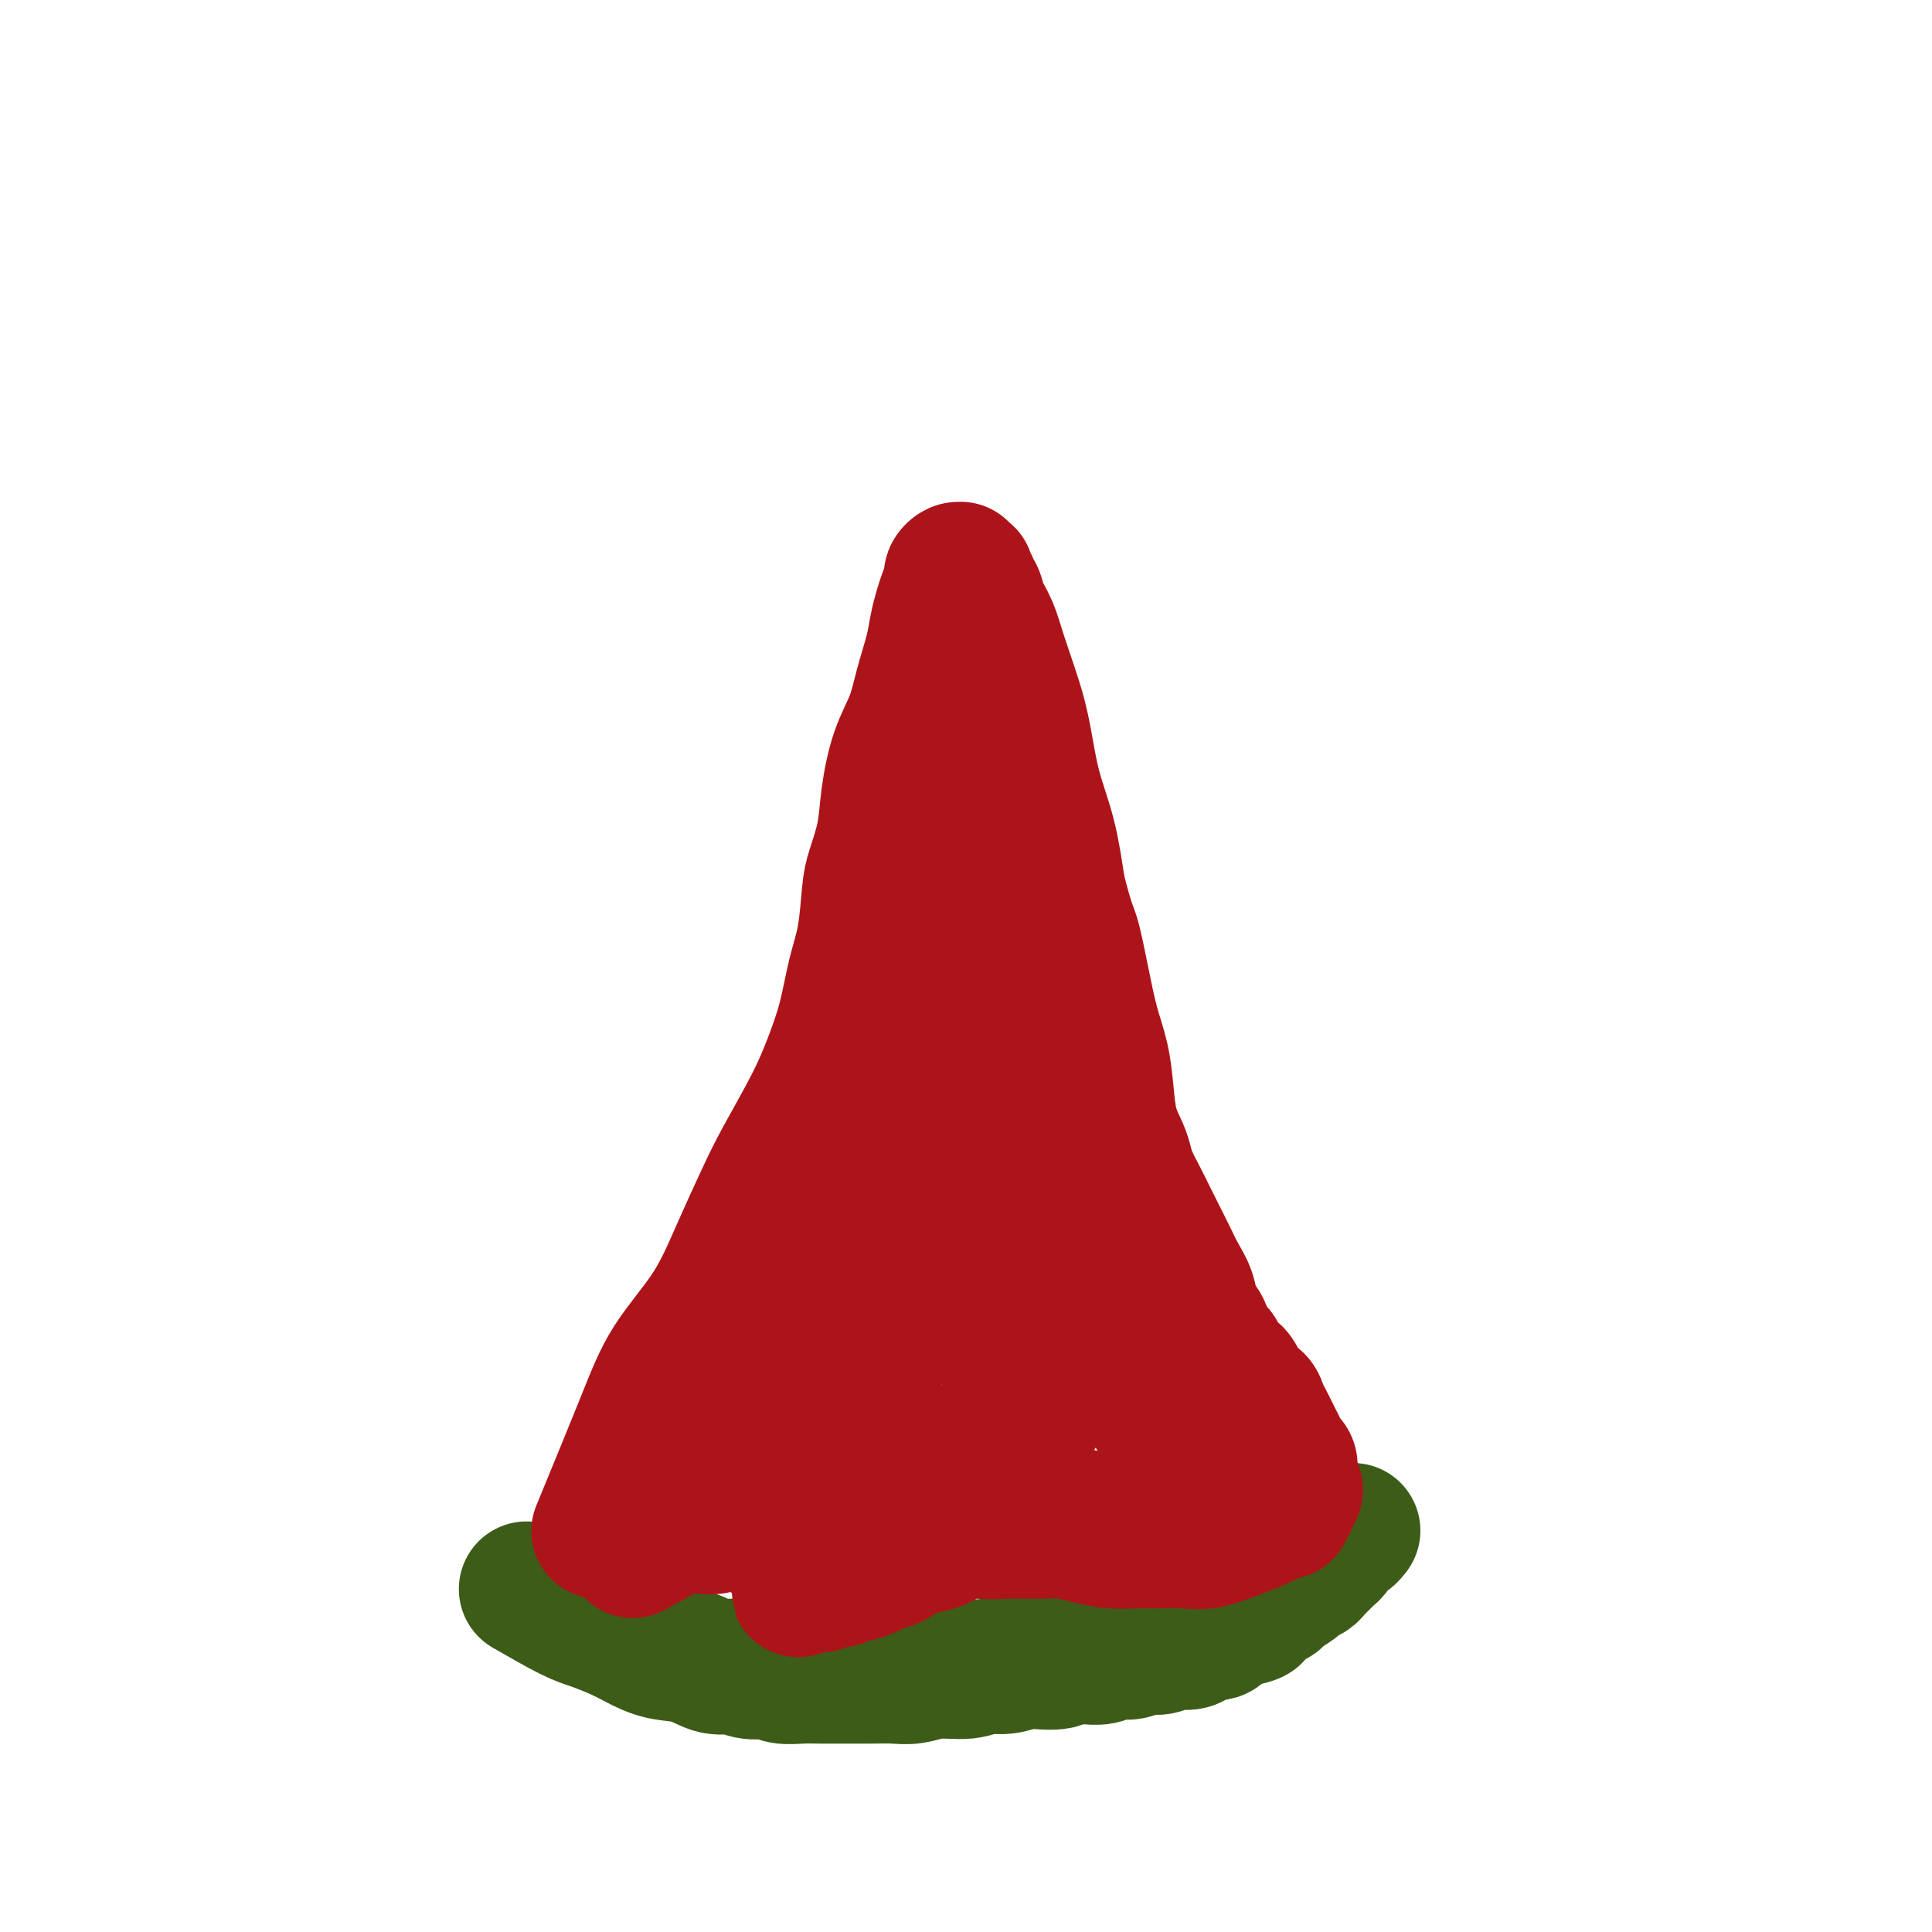 <svg viewBox='0 0 400 400' version='1.1' xmlns='http://www.w3.org/2000/svg' xmlns:xlink='http://www.w3.org/1999/xlink'><g fill='none' stroke='#3D5C18' stroke-width='28' stroke-linecap='round' stroke-linejoin='round'><path d='M109,329c3.365,1.935 6.730,3.871 9,5c2.270,1.129 3.446,1.453 5,2c1.554,0.547 3.486,1.317 5,2c1.514,0.683 2.611,1.278 4,2c1.389,0.722 3.069,1.570 5,2c1.931,0.430 4.111,0.441 6,1c1.889,0.559 3.486,1.665 5,2c1.514,0.335 2.946,-0.103 4,0c1.054,0.103 1.730,0.745 3,1c1.270,0.255 3.132,0.121 4,0c0.868,-0.121 0.741,-0.229 1,0c0.259,0.229 0.903,0.793 2,1c1.097,0.207 2.646,0.055 4,0c1.354,-0.055 2.514,-0.014 4,0c1.486,0.014 3.298,-0.000 5,0c1.702,0.000 3.295,0.015 5,0c1.705,-0.015 3.523,-0.061 5,0c1.477,0.061 2.614,0.227 4,0c1.386,-0.227 3.022,-0.849 5,-1c1.978,-0.151 4.299,0.170 6,0c1.701,-0.170 2.781,-0.829 4,-1c1.219,-0.171 2.578,0.147 4,0c1.422,-0.147 2.909,-0.757 4,-1c1.091,-0.243 1.786,-0.118 3,0c1.214,0.118 2.947,0.229 4,0c1.053,-0.229 1.426,-0.797 2,-1c0.574,-0.203 1.350,-0.039 2,0c0.650,0.039 1.174,-0.046 2,0c0.826,0.046 1.953,0.224 3,0c1.047,-0.224 2.012,-0.849 3,-1c0.988,-0.151 1.997,0.170 3,0c1.003,-0.170 1.998,-0.833 3,-1c1.002,-0.167 2.011,0.161 3,0c0.989,-0.161 1.956,-0.813 3,-1c1.044,-0.187 2.163,0.091 3,0c0.837,-0.091 1.393,-0.549 2,-1c0.607,-0.451 1.265,-0.894 2,-1c0.735,-0.106 1.548,0.126 2,0c0.452,-0.126 0.545,-0.611 1,-1c0.455,-0.389 1.273,-0.683 2,-1c0.727,-0.317 1.364,-0.659 2,-1'/><path d='M257,335c4.681,-1.190 1.884,-0.165 1,0c-0.884,0.165 0.145,-0.530 1,-1c0.855,-0.470 1.536,-0.716 2,-1c0.464,-0.284 0.709,-0.605 1,-1c0.291,-0.395 0.626,-0.865 1,-1c0.374,-0.135 0.786,0.066 1,0c0.214,-0.066 0.228,-0.399 1,-1c0.772,-0.601 2.301,-1.470 3,-2c0.699,-0.530 0.569,-0.719 1,-1c0.431,-0.281 1.425,-0.653 2,-1c0.575,-0.347 0.733,-0.670 1,-1c0.267,-0.330 0.645,-0.666 1,-1c0.355,-0.334 0.686,-0.667 1,-1c0.314,-0.333 0.609,-0.668 1,-1c0.391,-0.332 0.878,-0.662 1,-1c0.122,-0.338 -0.121,-0.683 0,-1c0.121,-0.317 0.607,-0.607 1,-1c0.393,-0.393 0.694,-0.890 1,-1c0.306,-0.110 0.618,0.167 1,0c0.382,-0.167 0.834,-0.777 1,-1c0.166,-0.223 0.045,-0.060 0,0c-0.045,0.060 -0.013,0.017 0,0c0.013,-0.017 0.006,-0.009 0,0'/></g>
<g fill='none' stroke='#AD1419' stroke-width='28' stroke-linecap='round' stroke-linejoin='round'><path d='M124,317c3.328,-8.083 6.655,-16.166 9,-22c2.345,-5.834 3.706,-9.419 6,-13c2.294,-3.581 5.520,-7.158 8,-11c2.480,-3.842 4.214,-7.949 6,-12c1.786,-4.051 3.623,-8.047 5,-11c1.377,-2.953 2.294,-4.864 4,-8c1.706,-3.136 4.201,-7.496 6,-11c1.799,-3.504 2.902,-6.153 4,-9c1.098,-2.847 2.191,-5.893 3,-9c0.809,-3.107 1.334,-6.275 2,-9c0.666,-2.725 1.473,-5.008 2,-8c0.527,-2.992 0.773,-6.693 1,-9c0.227,-2.307 0.435,-3.220 1,-5c0.565,-1.780 1.488,-4.427 2,-7c0.512,-2.573 0.613,-5.072 1,-8c0.387,-2.928 1.059,-6.285 2,-9c0.941,-2.715 2.150,-4.789 3,-7c0.850,-2.211 1.341,-4.559 2,-7c0.659,-2.441 1.487,-4.976 2,-7c0.513,-2.024 0.711,-3.536 1,-5c0.289,-1.464 0.669,-2.879 1,-4c0.331,-1.121 0.614,-1.946 1,-3c0.386,-1.054 0.874,-2.335 1,-3c0.126,-0.665 -0.110,-0.714 0,-1c0.110,-0.286 0.566,-0.808 1,-1c0.434,-0.192 0.847,-0.052 1,0c0.153,0.052 0.045,0.018 0,0c-0.045,-0.018 -0.026,-0.020 0,0c0.026,0.020 0.058,0.061 0,0c-0.058,-0.061 -0.208,-0.224 0,0c0.208,0.224 0.773,0.834 1,1c0.227,0.166 0.117,-0.112 0,0c-0.117,0.112 -0.239,0.613 0,1c0.239,0.387 0.841,0.661 1,1c0.159,0.339 -0.124,0.743 0,1c0.124,0.257 0.656,0.366 1,1c0.344,0.634 0.501,1.792 1,3c0.499,1.208 1.340,2.465 2,4c0.660,1.535 1.139,3.347 2,6c0.861,2.653 2.104,6.147 3,9c0.896,2.853 1.446,5.064 2,8c0.554,2.936 1.111,6.598 2,10c0.889,3.402 2.111,6.543 3,10c0.889,3.457 1.444,7.228 2,11'/><path d='M219,184c1.975,7.874 2.413,8.060 3,10c0.587,1.940 1.322,5.634 2,9c0.678,3.366 1.299,6.403 2,9c0.701,2.597 1.483,4.754 2,7c0.517,2.246 0.768,4.582 1,7c0.232,2.418 0.446,4.919 1,7c0.554,2.081 1.447,3.743 2,5c0.553,1.257 0.767,2.110 1,3c0.233,0.890 0.485,1.816 1,3c0.515,1.184 1.292,2.627 2,4c0.708,1.373 1.345,2.677 2,4c0.655,1.323 1.326,2.665 2,4c0.674,1.335 1.350,2.664 2,4c0.650,1.336 1.272,2.679 2,4c0.728,1.321 1.561,2.619 2,4c0.439,1.381 0.484,2.845 1,4c0.516,1.155 1.504,2.001 2,3c0.496,0.999 0.500,2.151 1,3c0.500,0.849 1.496,1.396 2,2c0.504,0.604 0.515,1.265 1,2c0.485,0.735 1.443,1.544 2,2c0.557,0.456 0.712,0.559 1,1c0.288,0.441 0.707,1.220 1,2c0.293,0.780 0.460,1.560 1,2c0.540,0.440 1.454,0.541 2,1c0.546,0.459 0.724,1.278 1,2c0.276,0.722 0.651,1.349 1,2c0.349,0.651 0.672,1.325 1,2c0.328,0.675 0.663,1.349 1,2c0.337,0.651 0.678,1.277 1,2c0.322,0.723 0.626,1.542 1,2c0.374,0.458 0.819,0.557 1,1c0.181,0.443 0.097,1.232 0,2c-0.097,0.768 -0.208,1.516 0,2c0.208,0.484 0.735,0.704 1,1c0.265,0.296 0.268,0.667 0,1c-0.268,0.333 -0.808,0.629 -1,1c-0.192,0.371 -0.038,0.816 0,1c0.038,0.184 -0.042,0.106 0,0c0.042,-0.106 0.207,-0.240 0,0c-0.207,0.240 -0.785,0.855 -1,1c-0.215,0.145 -0.068,-0.180 0,0c0.068,0.180 0.055,0.865 0,1c-0.055,0.135 -0.154,-0.279 -1,0c-0.846,0.279 -2.439,1.252 -4,2c-1.561,0.748 -3.091,1.272 -5,2c-1.909,0.728 -4.197,1.660 -6,2c-1.803,0.340 -3.121,0.088 -5,0c-1.879,-0.088 -4.319,-0.013 -6,0c-1.681,0.013 -2.604,-0.035 -4,0c-1.396,0.035 -3.264,0.153 -5,0c-1.736,-0.153 -3.341,-0.576 -5,-1c-1.659,-0.424 -3.373,-0.849 -5,-1c-1.627,-0.151 -3.167,-0.026 -5,0c-1.833,0.026 -3.958,-0.046 -6,0c-2.042,0.046 -4.002,0.208 -6,0c-1.998,-0.208 -4.032,-0.788 -6,-1c-1.968,-0.212 -3.868,-0.057 -6,0c-2.132,0.057 -4.497,0.015 -7,0c-2.503,-0.015 -5.144,-0.004 -7,0c-1.856,0.004 -2.928,0.002 -4,0'/><path d='M173,316c-12.917,-0.464 -6.711,-0.123 -5,0c1.711,0.123 -1.073,0.030 -3,0c-1.927,-0.030 -2.995,0.005 -4,0c-1.005,-0.005 -1.945,-0.050 -3,0c-1.055,0.050 -2.226,0.196 -3,0c-0.774,-0.196 -1.153,-0.732 -2,-1c-0.847,-0.268 -2.162,-0.268 -3,0c-0.838,0.268 -1.198,0.804 -2,1c-0.802,0.196 -2.046,0.053 -3,0c-0.954,-0.053 -1.618,-0.014 -2,0c-0.382,0.014 -0.484,0.004 -1,0c-0.516,-0.004 -1.447,-0.001 -2,0c-0.553,0.001 -0.726,0.000 -1,0c-0.274,-0.000 -0.647,0.000 -1,0c-0.353,-0.000 -0.687,-0.000 -1,0c-0.313,0.000 -0.606,0.001 -1,0c-0.394,-0.001 -0.889,-0.004 -1,0c-0.111,0.004 0.162,0.015 0,0c-0.162,-0.015 -0.761,-0.057 -1,0c-0.239,0.057 -0.120,0.212 0,0c0.120,-0.212 0.242,-0.790 0,-1c-0.242,-0.210 -0.848,-0.053 -1,0c-0.152,0.053 0.149,0.003 0,0c-0.149,-0.003 -0.747,0.041 -1,0c-0.253,-0.041 -0.161,-0.166 0,0c0.161,0.166 0.389,0.621 1,0c0.611,-0.621 1.603,-2.320 2,-3c0.397,-0.680 0.198,-0.340 0,0'/><path d='M163,302c-0.336,-0.311 -0.671,-0.621 -1,-1c-0.329,-0.379 -0.651,-0.826 -1,-2c-0.349,-1.174 -0.725,-3.073 -1,-5c-0.275,-1.927 -0.449,-3.881 0,-7c0.449,-3.119 1.521,-7.404 3,-12c1.479,-4.596 3.364,-9.502 6,-14c2.636,-4.498 6.024,-8.589 9,-13c2.976,-4.411 5.542,-9.144 8,-13c2.458,-3.856 4.809,-6.837 6,-9c1.191,-2.163 1.223,-3.508 2,-5c0.777,-1.492 2.299,-3.132 3,-4c0.701,-0.868 0.580,-0.965 1,-1c0.420,-0.035 1.380,-0.007 2,0c0.620,0.007 0.898,-0.007 1,0c0.102,0.007 0.028,0.035 0,0c-0.028,-0.035 -0.009,-0.134 0,0c0.009,0.134 0.007,0.502 0,1c-0.007,0.498 -0.018,1.127 0,2c0.018,0.873 0.066,1.990 0,4c-0.066,2.010 -0.245,4.915 -1,8c-0.755,3.085 -2.085,6.352 -3,9c-0.915,2.648 -1.414,4.679 -2,7c-0.586,2.321 -1.259,4.934 -2,7c-0.741,2.066 -1.550,3.586 -2,5c-0.450,1.414 -0.539,2.722 -1,4c-0.461,1.278 -1.293,2.524 -2,4c-0.707,1.476 -1.291,3.181 -2,5c-0.709,1.819 -1.545,3.753 -2,5c-0.455,1.247 -0.531,1.808 -2,4c-1.469,2.192 -4.333,6.017 -6,8c-1.667,1.983 -2.138,2.124 -3,3c-0.862,0.876 -2.115,2.485 -3,4c-0.885,1.515 -1.403,2.934 -2,4c-0.597,1.066 -1.273,1.777 -2,3c-0.727,1.223 -1.505,2.957 -2,4c-0.495,1.043 -0.707,1.394 -1,2c-0.293,0.606 -0.667,1.468 -1,2c-0.333,0.532 -0.625,0.736 -1,1c-0.375,0.264 -0.832,0.589 -1,1c-0.168,0.411 -0.046,0.909 0,1c0.046,0.091 0.016,-0.224 0,0c-0.016,0.224 -0.018,0.988 0,1c0.018,0.012 0.057,-0.729 0,-1c-0.057,-0.271 -0.211,-0.073 0,0c0.211,0.073 0.788,0.020 1,0c0.212,-0.020 0.061,-0.006 0,0c-0.061,0.006 -0.030,0.003 0,0'/><path d='M161,314c-4.308,7.873 -0.578,2.057 1,0c1.578,-2.057 1.003,-0.355 1,0c-0.003,0.355 0.566,-0.637 1,-1c0.434,-0.363 0.732,-0.097 1,0c0.268,0.097 0.504,0.026 1,0c0.496,-0.026 1.250,-0.007 2,0c0.750,0.007 1.497,0.002 2,0c0.503,-0.002 0.764,-0.001 1,0c0.236,0.001 0.449,0.000 1,0c0.551,-0.000 1.442,-0.000 2,0c0.558,0.000 0.783,0.000 1,0c0.217,-0.000 0.424,-0.000 1,0c0.576,0.000 1.519,0.000 2,0c0.481,-0.000 0.499,-0.000 1,0c0.501,0.000 1.486,0.000 2,0c0.514,-0.000 0.556,-0.000 1,0c0.444,0.000 1.289,0.000 2,0c0.711,-0.000 1.288,-0.000 2,0c0.712,0.000 1.560,0.000 2,0c0.440,-0.000 0.471,-0.001 1,0c0.529,0.001 1.556,0.004 2,0c0.444,-0.004 0.305,-0.015 1,0c0.695,0.015 2.224,0.057 3,0c0.776,-0.057 0.799,-0.211 1,0c0.201,0.211 0.578,0.789 1,1c0.422,0.211 0.888,0.057 1,0c0.112,-0.057 -0.128,-0.015 0,0c0.128,0.015 0.626,0.004 1,0c0.374,-0.004 0.626,-0.001 1,0c0.374,0.001 0.871,0.000 1,0c0.129,-0.000 -0.110,-0.000 0,0c0.110,0.000 0.569,-0.000 1,0c0.431,0.000 0.833,0.000 1,0c0.167,-0.000 0.097,-0.001 0,0c-0.097,0.001 -0.222,0.004 0,0c0.222,-0.004 0.791,-0.015 1,0c0.209,0.015 0.057,0.057 0,0c-0.057,-0.057 -0.018,-0.212 0,0c0.018,0.212 0.017,0.793 0,1c-0.017,0.207 -0.049,0.041 0,0c0.049,-0.041 0.180,0.044 0,0c-0.180,-0.044 -0.670,-0.215 -1,0c-0.330,0.215 -0.499,0.817 -1,1c-0.501,0.183 -1.334,-0.054 -2,0c-0.666,0.054 -1.164,0.399 -2,1c-0.836,0.601 -2.010,1.456 -3,2c-0.990,0.544 -1.797,0.775 -3,1c-1.203,0.225 -2.801,0.442 -4,1c-1.199,0.558 -1.999,1.455 -3,2c-1.001,0.545 -2.205,0.738 -3,1c-0.795,0.262 -1.183,0.592 -2,1c-0.817,0.408 -2.063,0.893 -3,1c-0.937,0.107 -1.565,-0.164 -2,0c-0.435,0.164 -0.676,0.762 -1,1c-0.324,0.238 -0.731,0.116 -1,0c-0.269,-0.116 -0.401,-0.227 -1,0c-0.599,0.227 -1.666,0.793 -2,1c-0.334,0.207 0.064,0.056 0,0c-0.064,-0.056 -0.590,-0.016 -1,0c-0.410,0.016 -0.705,0.008 -1,0'/><path d='M168,328c-5.507,2.166 -1.276,0.580 0,0c1.276,-0.580 -0.404,-0.156 -1,0c-0.596,0.156 -0.108,0.042 0,0c0.108,-0.042 -0.163,-0.011 0,0c0.163,0.011 0.761,0.003 1,0c0.239,-0.003 0.120,-0.002 0,0'/><path d='M131,321c10.735,-5.971 21.471,-11.943 27,-15c5.529,-3.057 5.853,-3.200 7,-4c1.147,-0.800 3.119,-2.255 5,-3c1.881,-0.745 3.671,-0.778 5,-1c1.329,-0.222 2.199,-0.634 3,-1c0.801,-0.366 1.535,-0.687 2,-1c0.465,-0.313 0.660,-0.620 1,-1c0.340,-0.380 0.823,-0.834 1,-1c0.177,-0.166 0.047,-0.043 0,0c-0.047,0.043 -0.013,0.008 0,0c0.013,-0.008 0.003,0.013 0,0c-0.003,-0.013 0.000,-0.059 0,0c-0.000,0.059 -0.004,0.224 0,0c0.004,-0.224 0.016,-0.838 0,-1c-0.016,-0.162 -0.060,0.129 0,0c0.060,-0.129 0.222,-0.677 0,-1c-0.222,-0.323 -0.830,-0.421 -1,-1c-0.170,-0.579 0.098,-1.641 0,-3c-0.098,-1.359 -0.563,-3.016 -1,-5c-0.437,-1.984 -0.846,-4.293 -1,-7c-0.154,-2.707 -0.054,-5.810 0,-9c0.054,-3.190 0.062,-6.467 1,-11c0.938,-4.533 2.806,-10.322 4,-15c1.194,-4.678 1.712,-8.244 3,-12c1.288,-3.756 3.345,-7.700 5,-11c1.655,-3.300 2.908,-5.954 4,-9c1.092,-3.046 2.023,-6.483 3,-9c0.977,-2.517 1.998,-4.113 3,-6c1.002,-1.887 1.984,-4.063 3,-6c1.016,-1.937 2.066,-3.633 3,-5c0.934,-1.367 1.752,-2.404 2,-3c0.248,-0.596 -0.073,-0.752 0,-1c0.073,-0.248 0.540,-0.588 1,-1c0.460,-0.412 0.912,-0.896 1,-1c0.088,-0.104 -0.188,0.170 0,0c0.188,-0.170 0.839,-0.786 1,-1c0.161,-0.214 -0.168,-0.027 0,0c0.168,0.027 0.833,-0.106 1,0c0.167,0.106 -0.166,0.451 0,1c0.166,0.549 0.830,1.300 1,2c0.170,0.700 -0.152,1.348 0,2c0.152,0.652 0.780,1.308 1,2c0.220,0.692 0.031,1.420 0,3c-0.031,1.580 0.095,4.011 0,7c-0.095,2.989 -0.410,6.535 -1,10c-0.590,3.465 -1.454,6.847 -2,10c-0.546,3.153 -0.773,6.076 -1,9'/><path d='M212,222c-0.558,7.919 0.045,8.216 0,10c-0.045,1.784 -0.740,5.056 -1,8c-0.260,2.944 -0.085,5.561 0,8c0.085,2.439 0.079,4.700 0,7c-0.079,2.300 -0.233,4.639 0,7c0.233,2.361 0.851,4.742 1,7c0.149,2.258 -0.170,4.391 0,6c0.170,1.609 0.830,2.694 1,4c0.170,1.306 -0.151,2.832 0,4c0.151,1.168 0.773,1.976 1,3c0.227,1.024 0.060,2.264 0,3c-0.060,0.736 -0.012,0.968 0,1c0.012,0.032 -0.011,-0.135 0,0c0.011,0.135 0.055,0.572 0,1c-0.055,0.428 -0.211,0.847 0,1c0.211,0.153 0.789,0.041 1,0c0.211,-0.041 0.057,-0.011 0,0c-0.057,0.011 -0.015,0.002 0,0c0.015,-0.002 0.005,0.001 0,0c-0.005,-0.001 -0.003,-0.008 0,0c0.003,0.008 0.008,0.030 0,0c-0.008,-0.030 -0.029,-0.112 0,0c0.029,0.112 0.107,0.419 0,0c-0.107,-0.419 -0.399,-1.565 -1,-3c-0.601,-1.435 -1.512,-3.161 -2,-5c-0.488,-1.839 -0.552,-3.793 -1,-6c-0.448,-2.207 -1.281,-4.668 -2,-7c-0.719,-2.332 -1.323,-4.535 -2,-7c-0.677,-2.465 -1.425,-5.191 -2,-7c-0.575,-1.809 -0.976,-2.701 -2,-5c-1.024,-2.299 -2.670,-6.007 -4,-8c-1.330,-1.993 -2.343,-2.273 -3,-3c-0.657,-0.727 -0.957,-1.900 -1,-3c-0.043,-1.100 0.170,-2.125 0,-3c-0.170,-0.875 -0.725,-1.600 -1,-2c-0.275,-0.400 -0.270,-0.474 0,-1c0.270,-0.526 0.804,-1.503 1,-2c0.196,-0.497 0.052,-0.512 0,-1c-0.052,-0.488 -0.014,-1.447 0,-2c0.014,-0.553 0.003,-0.699 0,-1c-0.003,-0.301 0.001,-0.758 0,-1c-0.001,-0.242 -0.008,-0.268 0,0c0.008,0.268 0.031,0.831 0,1c-0.031,0.169 -0.117,-0.054 0,0c0.117,0.054 0.436,0.386 1,2c0.564,1.614 1.373,4.508 2,7c0.627,2.492 1.071,4.580 2,7c0.929,2.420 2.343,5.171 3,8c0.657,2.829 0.558,5.737 1,8c0.442,2.263 1.425,3.882 2,6c0.575,2.118 0.743,4.734 1,7c0.257,2.266 0.605,4.182 1,6c0.395,1.818 0.838,3.537 1,5c0.162,1.463 0.043,2.671 0,4c-0.043,1.329 -0.012,2.779 0,4c0.012,1.221 0.003,2.214 0,3c-0.003,0.786 -0.001,1.365 0,2c0.001,0.635 0.000,1.324 0,2c-0.000,0.676 -0.000,1.338 0,2'/><path d='M209,299c0.464,5.868 0.124,3.037 0,2c-0.124,-1.037 -0.033,-0.279 0,0c0.033,0.279 0.009,0.078 0,0c-0.009,-0.078 -0.002,-0.035 0,0c0.002,0.035 0.001,0.062 0,0c-0.001,-0.062 -0.000,-0.214 0,0c0.000,0.214 0.000,0.792 0,1c-0.000,0.208 -0.001,0.045 0,0c0.001,-0.045 0.002,0.029 0,0c-0.002,-0.029 -0.009,-0.159 0,0c0.009,0.159 0.032,0.609 0,1c-0.032,0.391 -0.119,0.723 0,1c0.119,0.277 0.443,0.498 1,1c0.557,0.502 1.348,1.286 2,2c0.652,0.714 1.167,1.357 2,2c0.833,0.643 1.986,1.286 3,2c1.014,0.714 1.891,1.499 3,2c1.109,0.501 2.450,0.719 4,1c1.550,0.281 3.310,0.626 5,1c1.690,0.374 3.310,0.776 5,1c1.690,0.224 3.451,0.271 5,0c1.549,-0.271 2.887,-0.860 4,-1c1.113,-0.140 2.000,0.170 3,0c1.000,-0.170 2.114,-0.820 3,-1c0.886,-0.180 1.544,0.110 2,0c0.456,-0.110 0.711,-0.621 1,-1c0.289,-0.379 0.613,-0.627 1,-1c0.387,-0.373 0.835,-0.870 1,-1c0.165,-0.130 0.045,0.109 0,0c-0.045,-0.109 -0.016,-0.565 0,-1c0.016,-0.435 0.018,-0.847 0,-1c-0.018,-0.153 -0.057,-0.045 0,0c0.057,0.045 0.208,0.027 0,0c-0.208,-0.027 -0.776,-0.062 -1,0c-0.224,0.062 -0.105,0.223 0,0c0.105,-0.223 0.197,-0.829 0,-1c-0.197,-0.171 -0.681,0.092 -1,0c-0.319,-0.092 -0.473,-0.537 -1,-1c-0.527,-0.463 -1.427,-0.942 -2,-2c-0.573,-1.058 -0.818,-2.696 -2,-4c-1.182,-1.304 -3.300,-2.274 -5,-4c-1.700,-1.726 -2.980,-4.210 -4,-6c-1.020,-1.790 -1.779,-2.888 -3,-5c-1.221,-2.112 -2.906,-5.238 -4,-8c-1.094,-2.762 -1.599,-5.160 -2,-8c-0.401,-2.840 -0.699,-6.123 -1,-9c-0.301,-2.877 -0.604,-5.347 -1,-8c-0.396,-2.653 -0.884,-5.489 -1,-8c-0.116,-2.511 0.139,-4.699 0,-7c-0.139,-2.301 -0.671,-4.716 -1,-7c-0.329,-2.284 -0.455,-4.438 -1,-6c-0.545,-1.562 -1.508,-2.532 -2,-4c-0.492,-1.468 -0.514,-3.435 -1,-5c-0.486,-1.565 -1.436,-2.730 -2,-4c-0.564,-1.270 -0.743,-2.647 -1,-4c-0.257,-1.353 -0.591,-2.683 -1,-4c-0.409,-1.317 -0.893,-2.621 -1,-4c-0.107,-1.379 0.164,-2.833 0,-4c-0.164,-1.167 -0.761,-2.048 -1,-3c-0.239,-0.952 -0.119,-1.976 0,-3'/><path d='M215,190c-1.388,-6.113 -0.358,-3.896 0,-4c0.358,-0.104 0.044,-2.531 0,-4c-0.044,-1.469 0.180,-1.982 0,-3c-0.180,-1.018 -0.765,-2.542 -1,-4c-0.235,-1.458 -0.119,-2.852 0,-4c0.119,-1.148 0.243,-2.051 0,-3c-0.243,-0.949 -0.852,-1.946 -1,-3c-0.148,-1.054 0.167,-2.166 0,-3c-0.167,-0.834 -0.814,-1.389 -1,-2c-0.186,-0.611 0.090,-1.277 0,-2c-0.090,-0.723 -0.546,-1.504 -1,-2c-0.454,-0.496 -0.905,-0.706 -1,-1c-0.095,-0.294 0.167,-0.671 0,-1c-0.167,-0.329 -0.762,-0.610 -1,-1c-0.238,-0.390 -0.120,-0.889 0,-1c0.120,-0.111 0.242,0.168 0,0c-0.242,-0.168 -0.848,-0.781 -1,-1c-0.152,-0.219 0.152,-0.044 0,0c-0.152,0.044 -0.759,-0.042 -1,0c-0.241,0.042 -0.117,0.211 0,0c0.117,-0.211 0.228,-0.803 0,-1c-0.228,-0.197 -0.793,-0.000 -1,0c-0.207,0.000 -0.055,-0.197 0,0c0.055,0.197 0.015,0.787 0,1c-0.015,0.213 -0.004,0.050 0,0c0.004,-0.050 0.000,0.013 0,0c-0.000,-0.013 0.003,-0.100 0,0c-0.003,0.100 -0.013,0.389 0,1c0.013,0.611 0.050,1.544 0,2c-0.050,0.456 -0.187,0.433 0,1c0.187,0.567 0.699,1.723 1,3c0.301,1.277 0.393,2.677 1,5c0.607,2.323 1.730,5.571 3,9c1.270,3.429 2.688,7.039 4,11c1.312,3.961 2.518,8.275 3,10c0.482,1.725 0.241,0.863 0,0'/></g>
</svg>
